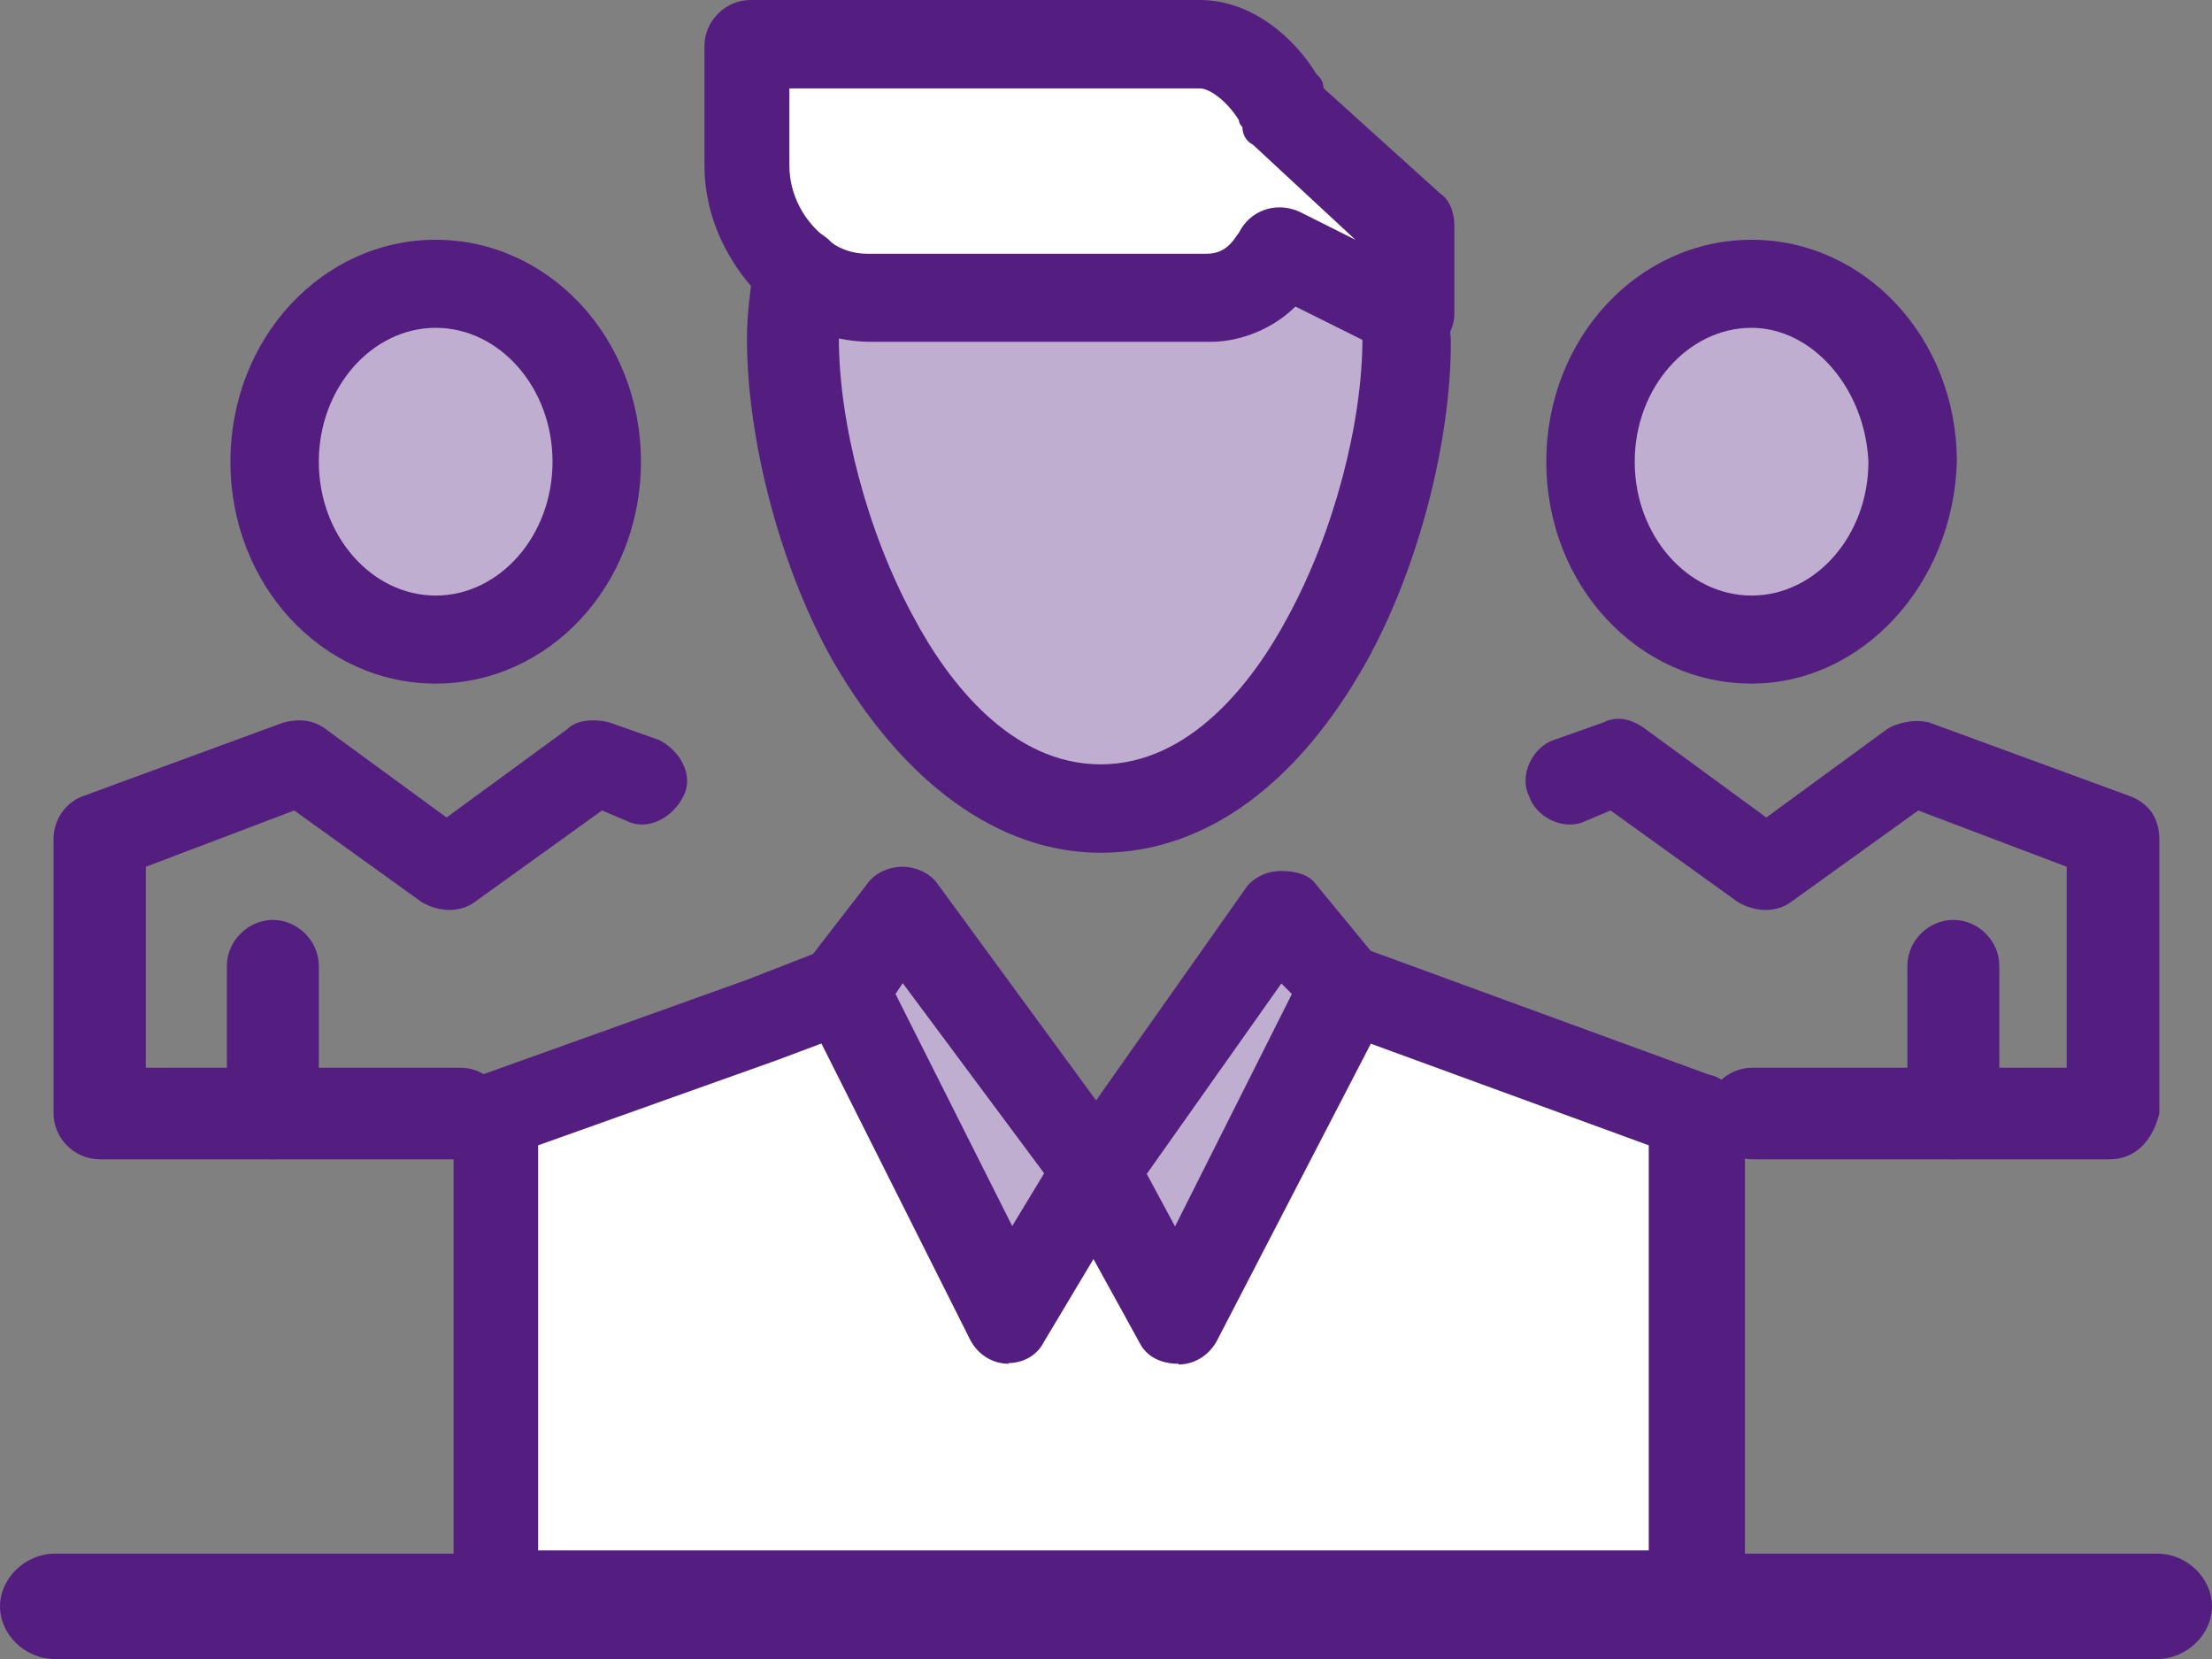 <svg width="84" height="63" viewBox="0 0 84 63" fill="none" xmlns="http://www.w3.org/2000/svg">
<rect x="0" y="0" width="84" height="63" fill="#808080" stroke="none"/>
<path d="M48.66 34.521L51.205 37.468L44.755 50.182L41.664 44.422L48.66 34.521Z" fill="#C0AED1"/>
<path d="M34.414 34.521L41.664 44.422L38.306 50.182L31.989 37.468L34.414 34.521Z" fill="#C0AED1"/>
<path d="M26.486 60.482H18.69V42.285L28.898 38.808L31.989 37.468L38.306 50.182L41.664 44.422L44.755 50.182L51.205 37.468L64.237 42.285V60.482H56.442H26.486Z" fill="white"/>
<path d="M81.926 63H2.074C0.949 63 0 62.068 0 61C0 59.932 0.967 59 2.074 59H81.926C83.051 59 84 59.932 84 61C84 62.068 83.034 63 81.926 63Z" fill="#541E80"/>
<path d="M16.545 10.843C19.903 10.843 22.595 13.922 22.595 17.665C22.595 21.408 19.903 24.487 16.545 24.487C13.187 24.487 10.495 21.408 10.495 17.665C10.495 13.922 13.187 10.843 16.545 10.843Z" fill="#C0AED1"/>
<path d="M66.516 10.843C69.874 10.843 72.565 13.922 72.565 17.665C72.565 21.408 69.874 24.487 66.516 24.487C63.158 24.487 60.466 21.408 60.466 17.665C60.466 13.922 63.158 10.843 66.516 10.843Z" fill="#C0AED1"/>
<path d="M30.11 12.848C30.11 12.038 30.244 11.109 30.377 10.299C31.043 10.83 31.989 11.242 32.935 11.242H45.834C47.047 11.242 48.113 10.445 48.526 9.503L53.23 11.773V11.64C53.363 12.038 53.363 12.436 53.363 12.715C53.363 19.139 49.193 30.646 41.677 30.646C34.161 30.646 30.124 19.271 30.124 12.848H30.11Z" fill="#C0AED1"/>
<path d="M53.35 8.561V11.905L48.646 9.636C48.113 10.578 47.167 11.374 45.954 11.374H33.055C32.109 11.374 31.31 10.976 30.497 10.432C29.284 9.49 28.485 7.884 28.485 6.278V1.739H45.688C47.034 1.739 48.1 2.814 48.646 3.875C48.779 4.008 48.779 4.141 48.913 4.406L53.35 8.547V8.561Z" fill="white"/>
<path d="M64.903 40.812L51.738 35.994C50.925 35.729 49.859 36.127 49.592 36.937C49.326 37.746 49.726 38.808 50.525 39.074L62.611 43.493V58.876H20.436V43.493L29.444 40.281L32.669 39.074C33.482 38.675 34.015 37.733 33.615 36.937C33.215 36.14 32.269 35.596 31.47 35.994L28.378 37.202L18.304 40.812C17.638 41.078 17.225 41.622 17.225 42.418V60.614C17.225 61.557 18.024 62.353 18.97 62.353H64.517C65.45 62.353 66.263 61.557 66.263 60.614V42.285C65.996 41.622 65.596 40.945 64.917 40.812H64.903Z" fill="#541E80"/>
<path d="M44.755 51.788C44.089 51.788 43.542 51.523 43.276 50.992L40.184 45.378C39.918 44.847 39.918 44.17 40.318 43.639L47.3 33.738C47.567 33.34 48.1 33.075 48.646 33.075C49.192 33.075 49.725 33.207 49.992 33.605L52.417 36.552C52.817 37.083 52.95 37.76 52.684 38.423L46.234 50.873C45.968 51.403 45.421 51.815 44.755 51.815V51.788ZM43.542 44.568L44.622 46.572L49.059 37.746L48.659 37.348L43.556 44.568H43.542Z" fill="#541E80"/>
<path d="M38.305 51.788C38.217 51.788 38.217 51.788 38.305 51.788C37.639 51.788 37.093 51.39 36.826 50.846L30.51 38.264C30.244 37.733 30.243 37.056 30.643 36.525L32.922 33.579C33.188 33.181 33.721 32.915 34.268 32.915C34.814 32.915 35.347 33.181 35.614 33.579L42.863 43.48C43.263 44.011 43.263 44.688 42.996 45.351L39.638 50.965C39.371 51.496 38.825 51.762 38.292 51.762L38.305 51.788ZM34.001 37.733L38.439 46.559L39.651 44.555L34.281 37.335L34.015 37.733H34.001Z" fill="#541E80"/>
<path d="M41.797 32.384C37.906 32.384 34.268 29.703 31.59 25.031C29.577 21.421 28.365 16.604 28.365 12.861C28.365 11.918 28.498 10.989 28.631 10.047C28.765 9.105 29.711 8.574 30.643 8.707C31.59 8.839 32.123 9.782 31.989 10.711C31.856 11.374 31.856 12.184 31.856 12.848C31.856 16.059 32.935 20.2 34.681 23.412C36.027 25.96 38.439 29.026 41.797 29.026C45.155 29.026 47.567 25.947 48.913 23.412C50.658 20.2 51.738 16.059 51.738 12.848C51.738 12.715 51.738 12.582 51.605 12.184C51.338 11.242 51.871 10.312 52.817 10.18C53.763 9.914 54.696 10.445 54.829 11.388C54.962 11.918 55.096 12.463 55.096 12.993C55.096 16.736 53.883 21.554 51.871 25.164C49.312 29.716 45.821 32.384 41.797 32.384Z" fill="#541E80"/>
<path d="M53.35 13.511C53.084 13.511 52.817 13.511 52.684 13.378L49.193 11.64C48.393 12.436 47.181 12.98 45.968 12.98H33.069C31.856 12.98 30.51 12.582 29.444 11.773C27.832 10.432 26.752 8.428 26.752 6.291V1.739C26.752 0.796 27.552 0 28.498 0H45.555C47.567 0 49.179 1.473 49.992 2.814C50.125 2.946 50.259 3.079 50.259 3.345L54.696 7.353C55.096 7.618 55.229 8.149 55.229 8.561V11.905C55.229 12.436 54.963 12.98 54.416 13.246C53.883 13.378 53.617 13.511 53.337 13.511H53.35ZM29.977 3.345V6.291C29.977 7.366 30.51 8.428 31.456 9.105C31.723 9.37 32.269 9.636 32.935 9.636H45.835C46.647 9.636 46.914 8.972 47.047 8.839C47.447 8.03 48.393 7.632 49.326 8.03L51.471 9.105L47.58 5.495C47.314 5.362 47.181 5.097 47.181 4.831C47.181 4.831 47.047 4.698 47.047 4.566C46.647 3.902 45.968 3.358 45.568 3.358H29.977V3.345Z" fill="#541E80"/>
<path d="M80.094 44.024H66.529C65.583 44.024 64.784 43.228 64.784 42.285C64.784 41.343 65.596 40.547 66.529 40.547H78.482V32.915L72.845 30.778L68.008 34.256C67.475 34.654 66.662 34.654 65.996 34.256L61.159 30.778L60.213 31.177C59.4 31.575 58.334 31.044 58.067 30.234C57.668 29.438 58.201 28.363 59.014 28.097L60.892 27.434C61.425 27.168 61.972 27.301 62.505 27.699L67.076 31.044L71.646 27.699C72.046 27.434 72.725 27.301 73.258 27.434L80.921 30.247C81.587 30.513 82 31.057 82 31.853V42.285C81.734 43.361 81.054 44.024 80.121 44.024H80.094Z" fill="#541E80"/>
<path d="M74.178 44.024C73.232 44.024 72.432 43.228 72.432 42.285V36.671C72.432 35.729 73.232 34.933 74.178 34.933C75.124 34.933 75.923 35.729 75.923 36.671V42.285C75.923 43.361 75.124 44.024 74.178 44.024Z" fill="#541E80"/>
<path d="M17.345 44.024H3.779C2.833 44.024 2.033 43.228 2.033 42.285V31.853C2.033 31.19 2.433 30.513 3.113 30.247L10.775 27.434C11.308 27.301 11.854 27.301 12.387 27.699L16.958 31.044L21.529 27.699C21.928 27.301 22.608 27.301 23.141 27.434L25.02 28.097C25.82 28.495 26.366 29.438 25.953 30.234C25.553 31.044 24.607 31.575 23.807 31.177L22.861 30.778L18.024 34.256C17.491 34.654 16.678 34.654 16.012 34.256L11.175 30.778L5.538 32.915V40.547H17.491C18.437 40.547 19.237 41.343 19.237 42.285C19.103 43.361 18.291 44.024 17.358 44.024H17.345Z" fill="#541E80"/>
<path d="M10.362 44.024C9.429 44.024 8.616 43.228 8.616 42.285V36.671C8.616 35.729 9.429 34.933 10.362 34.933C11.295 34.933 12.107 35.729 12.107 36.671V42.285C12.107 43.361 11.308 44.024 10.362 44.024Z" fill="#541E80"/>
<path d="M16.545 25.96C12.241 25.96 8.75 22.218 8.75 17.533C8.75 12.848 12.241 9.105 16.545 9.105C20.849 9.105 24.34 12.848 24.34 17.533C24.34 22.218 20.849 25.96 16.545 25.96ZM16.545 12.449C14.133 12.449 12.107 14.719 12.107 17.533C12.107 20.346 14.12 22.616 16.545 22.616C18.97 22.616 20.982 20.346 20.982 17.533C20.982 14.719 18.97 12.449 16.545 12.449Z" fill="#541E80"/>
<path d="M66.516 25.96C62.212 25.96 58.72 22.218 58.72 17.533C58.72 12.848 62.212 9.105 66.516 9.105C70.82 9.105 74.311 12.848 74.311 17.533C74.178 22.218 70.686 25.96 66.516 25.96ZM66.516 12.449C64.104 12.449 62.078 14.719 62.078 17.533C62.078 20.346 64.09 22.616 66.516 22.616C68.941 22.616 70.953 20.346 70.953 17.533C70.82 14.719 68.808 12.449 66.516 12.449Z" fill="#541E80"/>
</svg>
